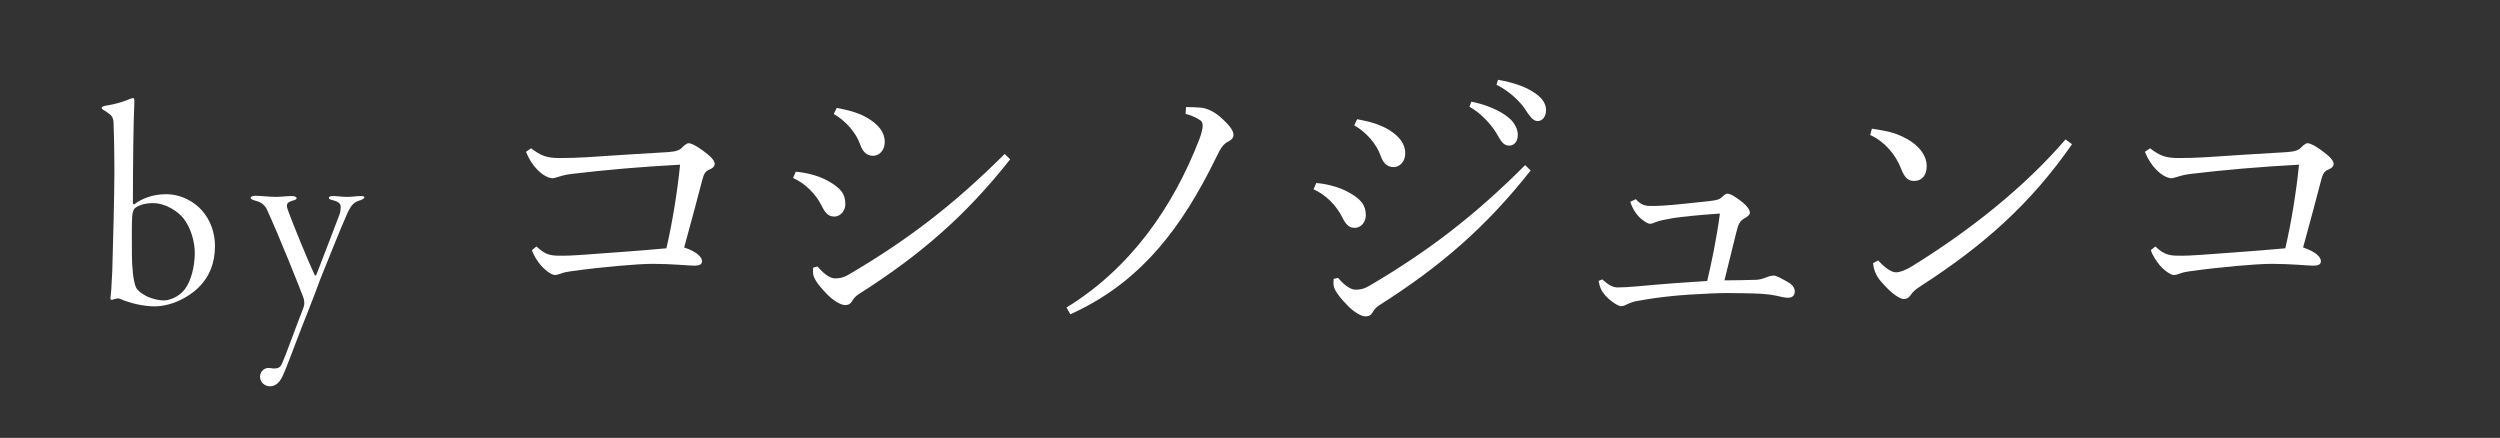 <?xml version="1.0" encoding="utf-8"?>
<!-- Generator: Adobe Illustrator 27.1.1, SVG Export Plug-In . SVG Version: 6.00 Build 0)  -->
<svg version="1.1" xmlns="http://www.w3.org/2000/svg" xmlns:xlink="http://www.w3.org/1999/xlink" x="0px" y="0px"
	 viewBox="0 0 177 31" style="enable-background:new 0 0 177 31;" xml:space="preserve">
<rect x="0" y="0" width="177" height="31" fill="#333333" stroke="none"/>
<style type="text/css">
	.st0{fill:#FFFFFF;}
</style>
<g id="レイヤー_1">
</g>
<g id="デザイン">
	<g>
		<path class="st0" d="M14.17,20.24c-0.84,0.88-2.12,1.45-3.23,1.45c-0.73,0-1.72-0.21-2.41-0.52c-0.15-0.08-0.29-0.04-0.61,0.06
			c-0.06,0.02-0.13-0.08-0.1-0.15c0.04-0.29,0.08-0.76,0.13-1.91c0.04-1.03,0.15-5.67,0.15-6.91c0-1.51-0.04-3.25-0.06-3.59
			c-0.04-0.42-0.13-0.5-0.57-0.8C7.28,7.77,7.2,7.71,7.2,7.64S7.3,7.5,7.62,7.46c0.4-0.06,1.05-0.23,1.49-0.42
			C9.3,6.95,9.4,6.95,9.45,6.95s0.08,0.08,0.06,0.38c-0.06,1.26-0.1,4.26-0.1,7.03c0,0.1,0.08,0.13,0.1,0.1
			c0.48-0.36,1.24-0.71,2.25-0.71c1.13,0,2.04,0.59,2.52,1.13c0.65,0.71,0.94,1.66,0.94,2.52C15.22,18.71,14.78,19.59,14.17,20.24z
			 M12.95,15.41c-0.38-0.44-1.2-1.03-2.14-1.03c-0.63,0-1.09,0.21-1.26,0.36c-0.08,0.06-0.17,0.27-0.19,0.57
			c-0.04,0.34-0.02,1.97-0.02,2.79c0,0.78,0.1,1.87,0.29,2.25c0.13,0.25,0.4,0.42,0.57,0.52c0.34,0.23,0.97,0.4,1.41,0.4
			c0.38,0,1.05-0.25,1.45-0.76c0.46-0.57,0.73-1.64,0.73-2.6C13.79,17.11,13.52,16.11,12.95,15.41z"/>
		<path class="st0" d="M20.64,13.88c0.21,0,0.36,0.06,0.36,0.15s-0.15,0.15-0.27,0.17c-0.46,0.15-0.5,0.25-0.31,0.78
			c0.27,0.76,1.43,3.59,1.85,4.47c0.04,0.08,0.1,0.06,0.13,0c0.27-0.71,1.45-3.74,1.62-4.22c0.1-0.25,0.1-0.5,0.1-0.61
			c0-0.15-0.1-0.31-0.46-0.42c-0.31-0.06-0.38-0.13-0.38-0.19c0-0.08,0.1-0.13,0.29-0.13c0.25,0,0.69,0.06,1.01,0.06
			c0.38,0,0.65-0.06,0.97-0.06c0.13,0,0.25,0.02,0.25,0.08s-0.08,0.15-0.27,0.21c-0.44,0.13-0.65,0.27-0.99,1.05
			c-0.25,0.52-1.55,3.76-1.87,4.56c-0.25,0.69-0.44,1.18-0.88,2.31c-0.5,1.22-1.3,3.4-1.6,4.12c-0.15,0.36-0.25,0.59-0.4,0.78
			c-0.21,0.27-0.46,0.36-0.69,0.36c-0.34,0-0.69-0.27-0.69-0.69c0-0.32,0.27-0.61,0.59-0.61c0.15,0,0.27,0.04,0.42,0.04
			c0.25,0,0.42-0.06,0.55-0.36c0.21-0.44,0.82-2.16,1.53-3.99c0.08-0.27,0.04-0.48-0.02-0.67c-0.31-0.82-1.66-4.22-2.6-6.28
			c-0.15-0.27-0.4-0.48-0.76-0.57c-0.25-0.06-0.38-0.15-0.38-0.21c0-0.1,0.19-0.15,0.34-0.15c0.38,0,0.97,0.08,1.47,0.08
			C19.82,13.94,20.37,13.88,20.64,13.88z"/>
		<path class="st0" d="M37.98,17.45c0.52,0.48,0.84,0.63,1.45,0.65c0.67,0.02,1.26-0.02,1.83-0.06c1.74-0.13,3.86-0.27,5.92-0.46
			c0.4-1.7,0.78-3.99,0.97-5.92c-2.79,0.15-5.21,0.36-7.64,0.65c-0.55,0.06-0.84,0.17-1.11,0.25c-0.15,0.04-0.21,0.06-0.27,0.06
			c-0.23,0-0.65-0.15-1.11-0.63c-0.29-0.31-0.55-0.67-0.78-1.24l0.36-0.25c0.69,0.52,1.09,0.69,2.04,0.69
			c0.65,0,1.28-0.02,1.93-0.06c1.93-0.13,3.82-0.25,5.73-0.36c0.59-0.04,0.84-0.15,1.01-0.34c0.19-0.19,0.34-0.29,0.44-0.29
			c0.21,0,0.59,0.21,1.01,0.52c0.52,0.38,0.84,0.69,0.84,0.94c0,0.19-0.15,0.31-0.36,0.4c-0.27,0.1-0.4,0.29-0.5,0.67
			c-0.34,1.28-0.82,3.13-1.3,4.85c0.92,0.31,1.26,0.69,1.26,0.97c0,0.25-0.21,0.32-0.55,0.32c-0.31,0-1.64-0.13-2.92-0.13
			c-1.11,0-3.7,0.23-5.84,0.53c-0.17,0.02-0.48,0.08-0.65,0.15c-0.17,0.06-0.31,0.11-0.46,0.11c-0.17,0-0.59-0.23-0.99-0.69
			c-0.23-0.27-0.5-0.67-0.63-1.07L37.98,17.45z"/>
		<path class="st0" d="M56.34,12.16c0.63,0.04,1.55,0.25,2.25,0.63c0.94,0.52,1.26,0.94,1.26,1.68c0,0.38-0.29,0.86-0.78,0.86
			c-0.34,0-0.59-0.15-0.86-0.69c-0.44-0.9-1.18-1.64-2.06-2.04L56.34,12.16z M71.52,11.28c-3.13,3.97-6.36,6.78-10.73,9.55
			c-0.23,0.15-0.38,0.34-0.48,0.52c-0.1,0.17-0.25,0.25-0.48,0.25c-0.31,0-0.88-0.34-1.32-0.82c-0.69-0.71-0.92-1.13-0.94-1.41
			c-0.02-0.15,0-0.31,0-0.42l0.31-0.08c0.57,0.67,0.99,0.84,1.24,0.84c0.36,0,0.61-0.06,0.97-0.27c4.03-2.37,7.35-4.85,11.04-8.54
			L71.52,11.28z M59.24,7.64c0.82,0.15,1.62,0.36,2.29,0.78c0.65,0.42,1.11,0.92,1.11,1.64c0,0.57-0.38,0.97-0.82,0.97
			c-0.5,0-0.76-0.34-0.92-0.8c-0.29-0.84-1.03-1.68-1.87-2.16L59.24,7.64z"/>
		<path class="st0" d="M83.97,7.58c0.38,0,0.76,0.02,1.03,0.04c0.31,0.02,0.84,0.19,1.36,0.63c0.69,0.61,0.97,0.99,0.97,1.3
			c0,0.23-0.15,0.36-0.42,0.5c-0.21,0.1-0.42,0.34-0.59,0.67c-0.23,0.46-0.36,0.73-0.71,1.41c-2.46,4.75-5.35,8.1-9.83,10.12
			l-0.27-0.48c4.51-2.77,7.54-7.08,9.41-11.93c0.17-0.44,0.23-0.78,0.23-0.94c0-0.21-0.06-0.34-0.29-0.46
			c-0.27-0.17-0.65-0.31-0.92-0.38L83.97,7.58z"/>
		<path class="st0" d="M93.19,12.96c0.63,0.04,1.55,0.25,2.25,0.63c0.95,0.52,1.26,0.94,1.26,1.68c0,0.38-0.29,0.86-0.78,0.86
			c-0.34,0-0.59-0.15-0.86-0.69c-0.44-0.9-1.18-1.64-2.06-2.04L93.19,12.96z M108.37,12.07c-3.13,3.97-6.36,6.78-10.73,9.55
			c-0.23,0.15-0.38,0.34-0.48,0.53c-0.11,0.17-0.25,0.25-0.48,0.25c-0.32,0-0.88-0.34-1.32-0.82c-0.69-0.71-0.92-1.13-0.94-1.41
			c-0.02-0.15,0-0.32,0-0.42l0.31-0.08c0.57,0.67,0.99,0.84,1.24,0.84c0.36,0,0.61-0.06,0.97-0.27c4.03-2.37,7.35-4.85,11.04-8.55
			L108.37,12.07z M96.09,8.44c0.82,0.15,1.62,0.36,2.29,0.78c0.65,0.42,1.11,0.92,1.11,1.64c0,0.57-0.38,0.97-0.82,0.97
			c-0.5,0-0.76-0.34-0.92-0.8c-0.29-0.84-1.03-1.68-1.87-2.16L96.09,8.44z M104.17,7.2c1.01,0.19,2,0.61,2.62,1.11
			c0.38,0.31,0.67,0.76,0.67,1.24s-0.27,0.76-0.61,0.76c-0.42,0-0.57-0.31-0.94-0.94c-0.36-0.57-1.05-1.36-1.87-1.81L104.17,7.2z
			 M106.06,5.65c1.09,0.19,2.02,0.5,2.71,1.01c0.5,0.36,0.69,0.76,0.69,1.13c0,0.48-0.27,0.78-0.59,0.78
			c-0.23,0-0.44-0.13-0.84-0.76c-0.42-0.67-1.26-1.41-2.08-1.81L106.06,5.65z"/>
		<path class="st0" d="M113.44,19.78c0.46,0.42,0.74,0.55,1.05,0.57c0.38,0,0.8-0.02,1.45-0.08c1.6-0.15,3.23-0.27,4.93-0.38
			c0.29-1.22,0.65-2.9,0.9-4.77c-1.53,0.1-2.69,0.23-3.25,0.31c-0.55,0.1-0.99,0.17-1.34,0.31c-0.11,0.04-0.19,0.1-0.36,0.1
			s-0.36-0.15-0.5-0.25c-0.36-0.25-0.69-0.69-0.9-1.3l0.4-0.19c0.27,0.31,0.53,0.48,1.03,0.48c0.34,0,0.5,0,0.84-0.02
			c1.03-0.06,2.22-0.21,3.21-0.31c0.63-0.06,0.84-0.13,1.01-0.29c0.15-0.15,0.29-0.25,0.38-0.25c0.17,0,0.38,0.1,0.8,0.4
			c0.57,0.4,0.8,0.73,0.8,0.94c0,0.17-0.17,0.29-0.46,0.46c-0.23,0.15-0.36,0.34-0.5,0.94c-0.21,0.82-0.5,2.06-0.84,3.4
			c0.71,0,1.43-0.02,2.27-0.04c0.32-0.02,0.5-0.11,0.63-0.15c0.17-0.06,0.36-0.15,0.59-0.15c0.17,0,0.5,0.17,1.03,0.48
			c0.31,0.17,0.46,0.4,0.46,0.65c0,0.29-0.19,0.44-0.48,0.44c-0.17,0-0.5-0.06-0.86-0.15c-0.73-0.15-1.41-0.15-2.29-0.17
			c-0.86-0.02-1.58-0.02-2.37,0.02c-2.02,0.08-3.65,0.25-4.98,0.5c-0.36,0.04-0.63,0.15-0.82,0.23c-0.13,0.06-0.32,0.17-0.5,0.17
			c-0.19,0-0.74-0.34-1.13-0.78c-0.25-0.29-0.38-0.55-0.46-1.01L113.44,19.78z"/>
		<path class="st0" d="M132.53,9.11c1.11,0.17,1.53,0.27,2.14,0.55c1.09,0.5,1.74,1.28,1.74,2.1c0,0.65-0.34,1.05-0.88,1.05
			c-0.4,0-0.67-0.17-0.94-0.88c-0.38-0.99-1.18-1.93-2.18-2.37L132.53,9.11z M146.7,10.21c-2.92,4.2-6.24,7.16-10.71,10.04
			c-0.36,0.23-0.55,0.4-0.71,0.63c-0.12,0.19-0.27,0.29-0.48,0.29c-0.29,0-0.88-0.36-1.66-1.28c-0.38-0.46-0.48-0.86-0.53-1.26
			l0.36-0.19c0.38,0.42,0.9,0.84,1.26,0.84c0.29,0,0.67-0.15,1.09-0.4c4.3-2.65,8.12-5.75,10.92-9.01L146.7,10.21z"/>
		<path class="st0" d="M152.6,17.45c0.52,0.48,0.84,0.63,1.45,0.65c0.67,0.02,1.26-0.02,1.83-0.06c1.74-0.13,3.86-0.27,5.92-0.46
			c0.4-1.7,0.78-3.99,0.97-5.92c-2.79,0.15-5.21,0.36-7.64,0.65c-0.55,0.06-0.84,0.17-1.11,0.25c-0.15,0.04-0.21,0.06-0.27,0.06
			c-0.23,0-0.65-0.15-1.11-0.63c-0.29-0.31-0.55-0.67-0.78-1.24l0.36-0.25c0.69,0.52,1.09,0.69,2.04,0.69
			c0.65,0,1.28-0.02,1.93-0.06c1.93-0.13,3.82-0.25,5.73-0.36c0.59-0.04,0.84-0.15,1.01-0.34c0.19-0.19,0.34-0.29,0.44-0.29
			c0.21,0,0.59,0.21,1.01,0.52c0.52,0.38,0.84,0.69,0.84,0.94c0,0.19-0.15,0.31-0.36,0.4c-0.27,0.1-0.4,0.29-0.5,0.67
			c-0.34,1.28-0.82,3.13-1.3,4.85c0.92,0.31,1.26,0.69,1.26,0.97c0,0.25-0.21,0.32-0.55,0.32c-0.31,0-1.64-0.13-2.92-0.13
			c-1.11,0-3.7,0.23-5.84,0.53c-0.17,0.02-0.48,0.08-0.65,0.15c-0.17,0.06-0.31,0.11-0.46,0.11c-0.17,0-0.59-0.23-0.99-0.69
			c-0.23-0.27-0.5-0.67-0.63-1.07L152.6,17.45z"/>
	</g>
</g>
</svg>
